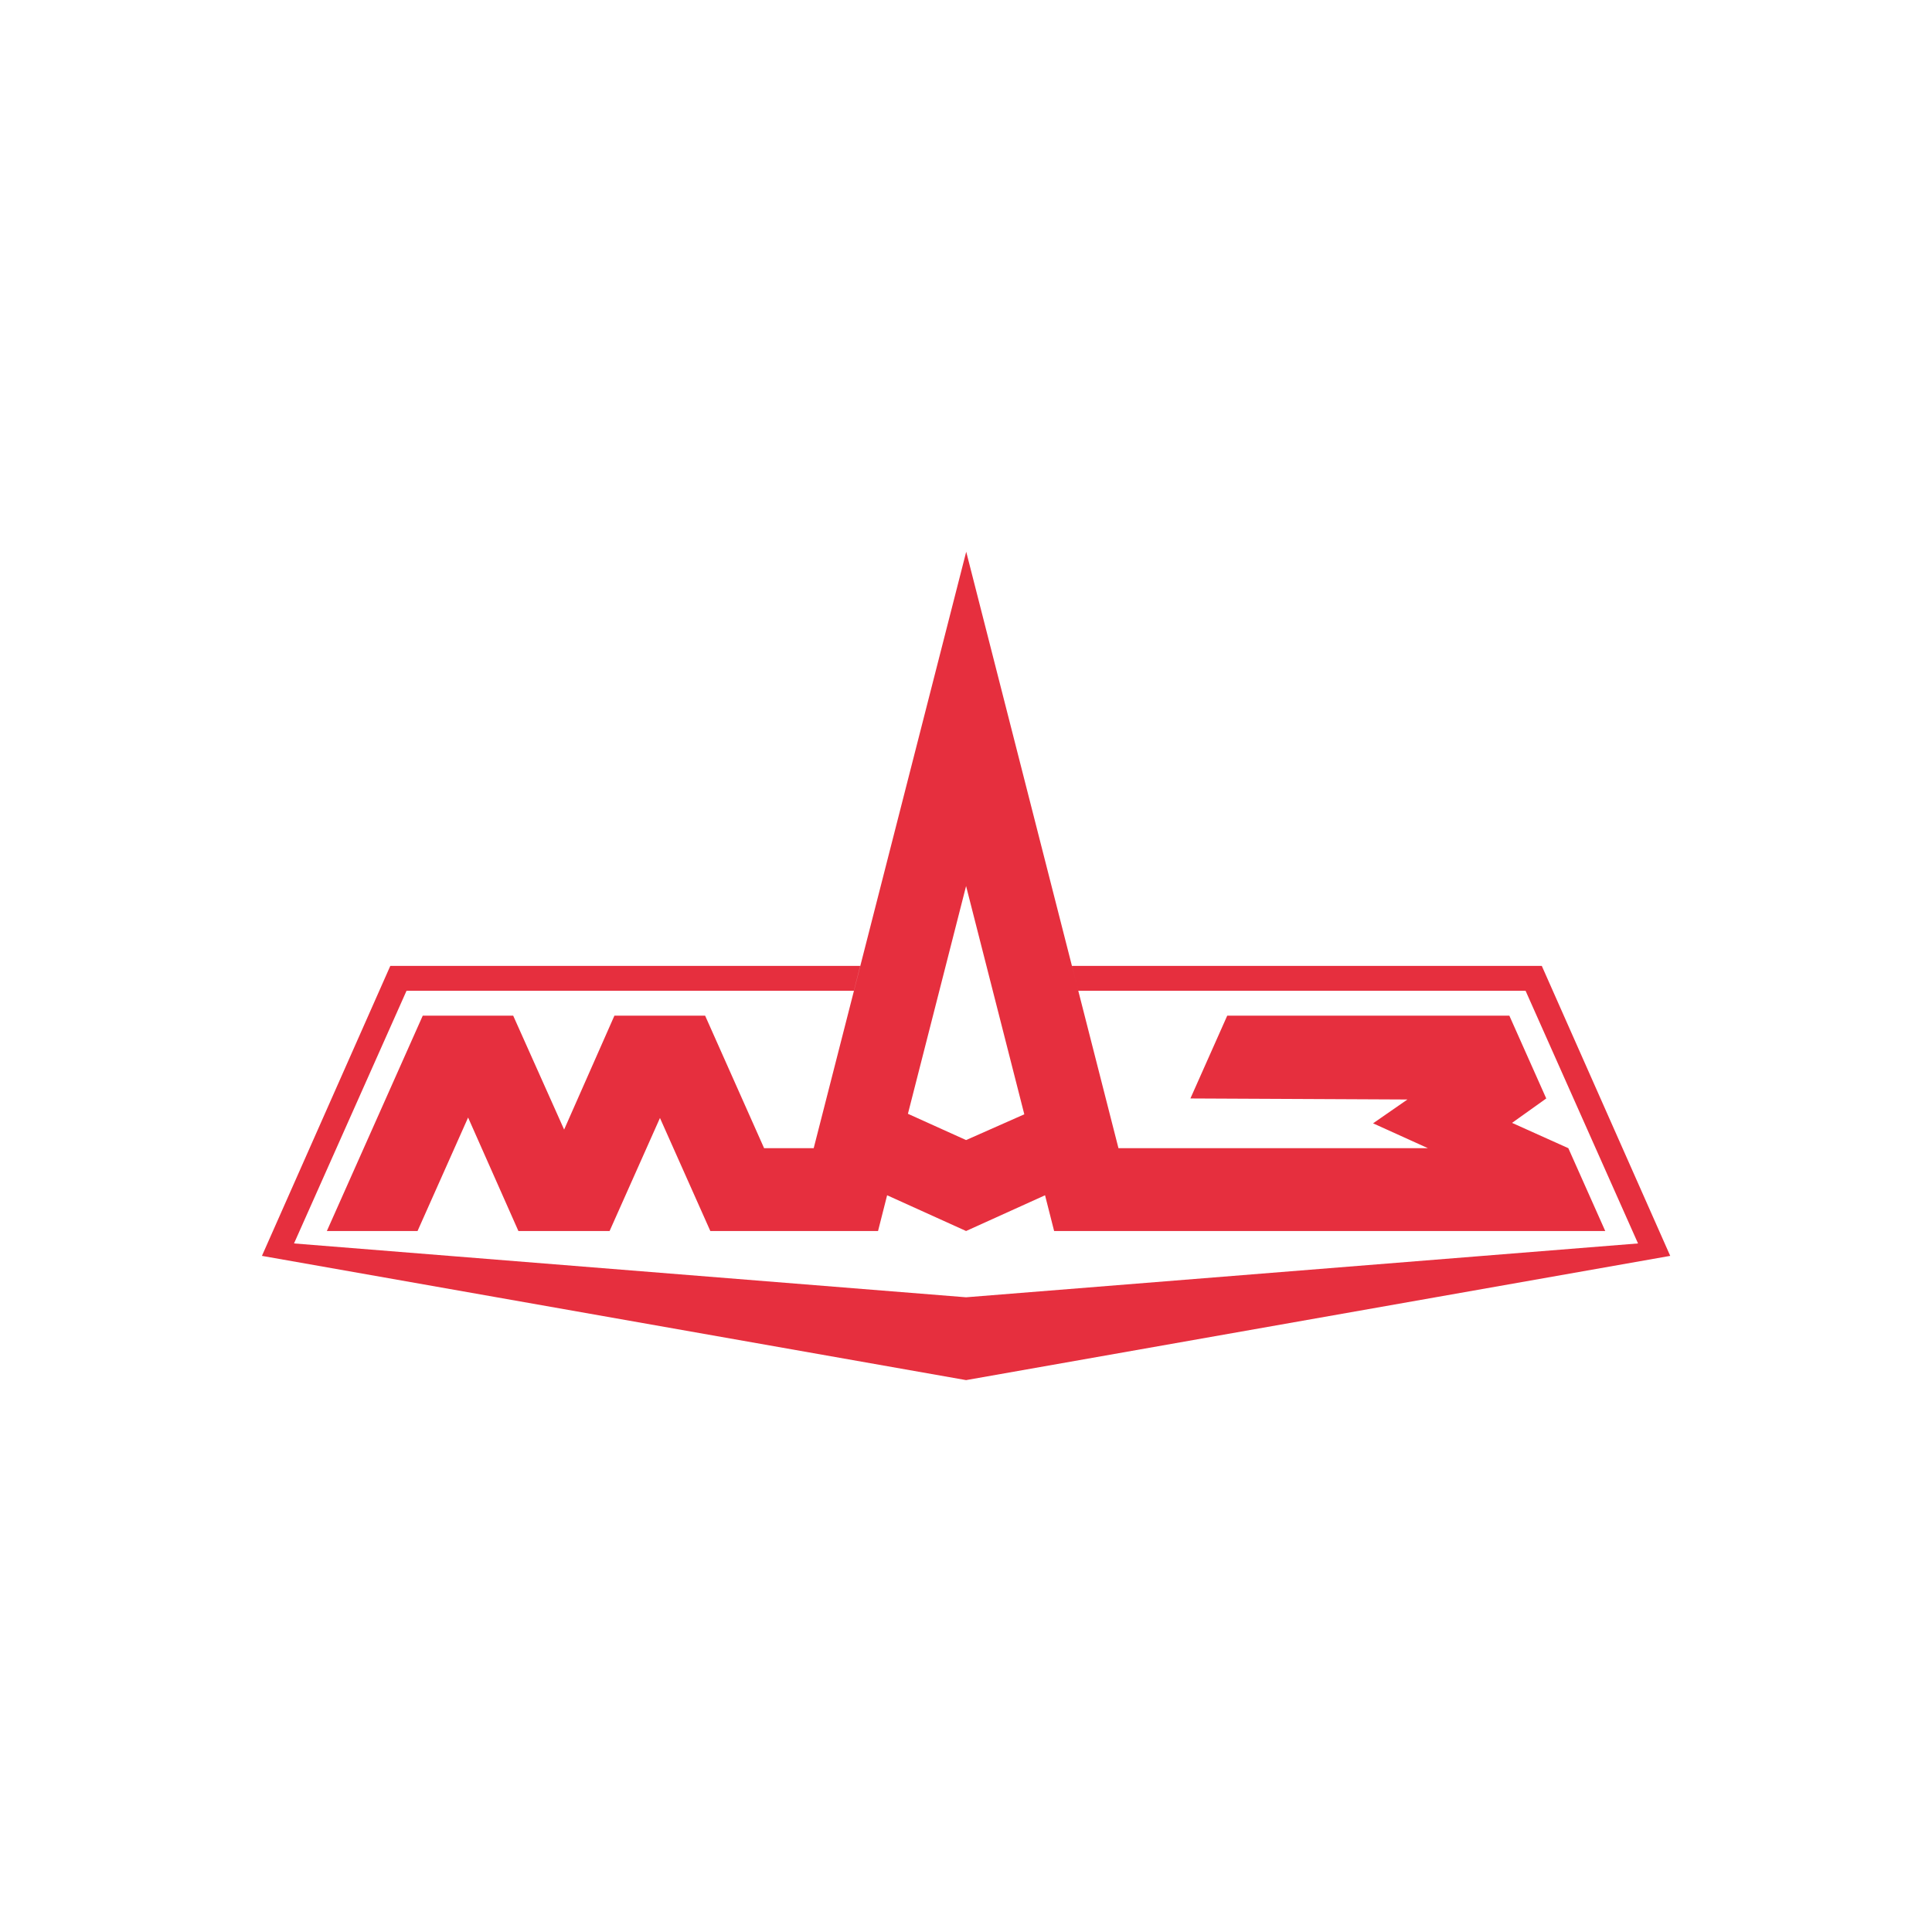 <?xml version="1.0" encoding="UTF-8" standalone="no"?>
<!DOCTYPE svg PUBLIC "-//W3C//DTD SVG 1.1//EN" "http://www.w3.org/Graphics/SVG/1.1/DTD/svg11.dtd">
<svg xmlns="http://www.w3.org/2000/svg" xmlns:xlink="http://www.w3.org/1999/xlink" version="1.1" width="83.333pt" height="83.333pt" viewBox="0 0 83.333 83.333">
<g enable-background="new">
<g id="Layer-1" data-name="Слой 1">
<path transform="matrix(2.778,0,0,-2.778,0,83.333)" d="M 15 9.855 L 4.565 10.691 L 6.312 14.614 L 13.258 14.614 L 13.356 15 L 6.06 15 L 4.067 10.498 L 15 8.569 L 25.933 10.498 L 23.939 15 L 16.644 15 L 16.742 14.614 L 23.687 14.614 L 25.433 10.691 Z M 15 12.296 L 14.097 12.704 L 15 16.24 L 15.904 12.696 Z M 15 10.884 L 13.774 11.439 L 13.633 10.884 L 11.029 10.884 L 10.247 12.639 L 9.465 10.884 L 8.049 10.884 L 7.268 12.646 L 6.483 10.884 L 5.075 10.884 L 6.564 14.228 L 7.968 14.228 L 8.759 12.459 L 9.54 14.228 L 10.948 14.228 L 11.864 12.17 L 12.634 12.17 L 15.002 21.431 L 17.366 12.17 L 22.171 12.17 L 21.319 12.556 L 21.853 12.926 L 18.483 12.942 L 19.055 14.228 L 23.435 14.228 L 24.008 12.942 L 23.477 12.563 L 24.351 12.17 L 24.924 10.884 L 16.367 10.884 L 16.226 11.439 Z " fill="#e62f3e" fill-rule="evenodd"/>
</g>
</g>
</svg>
